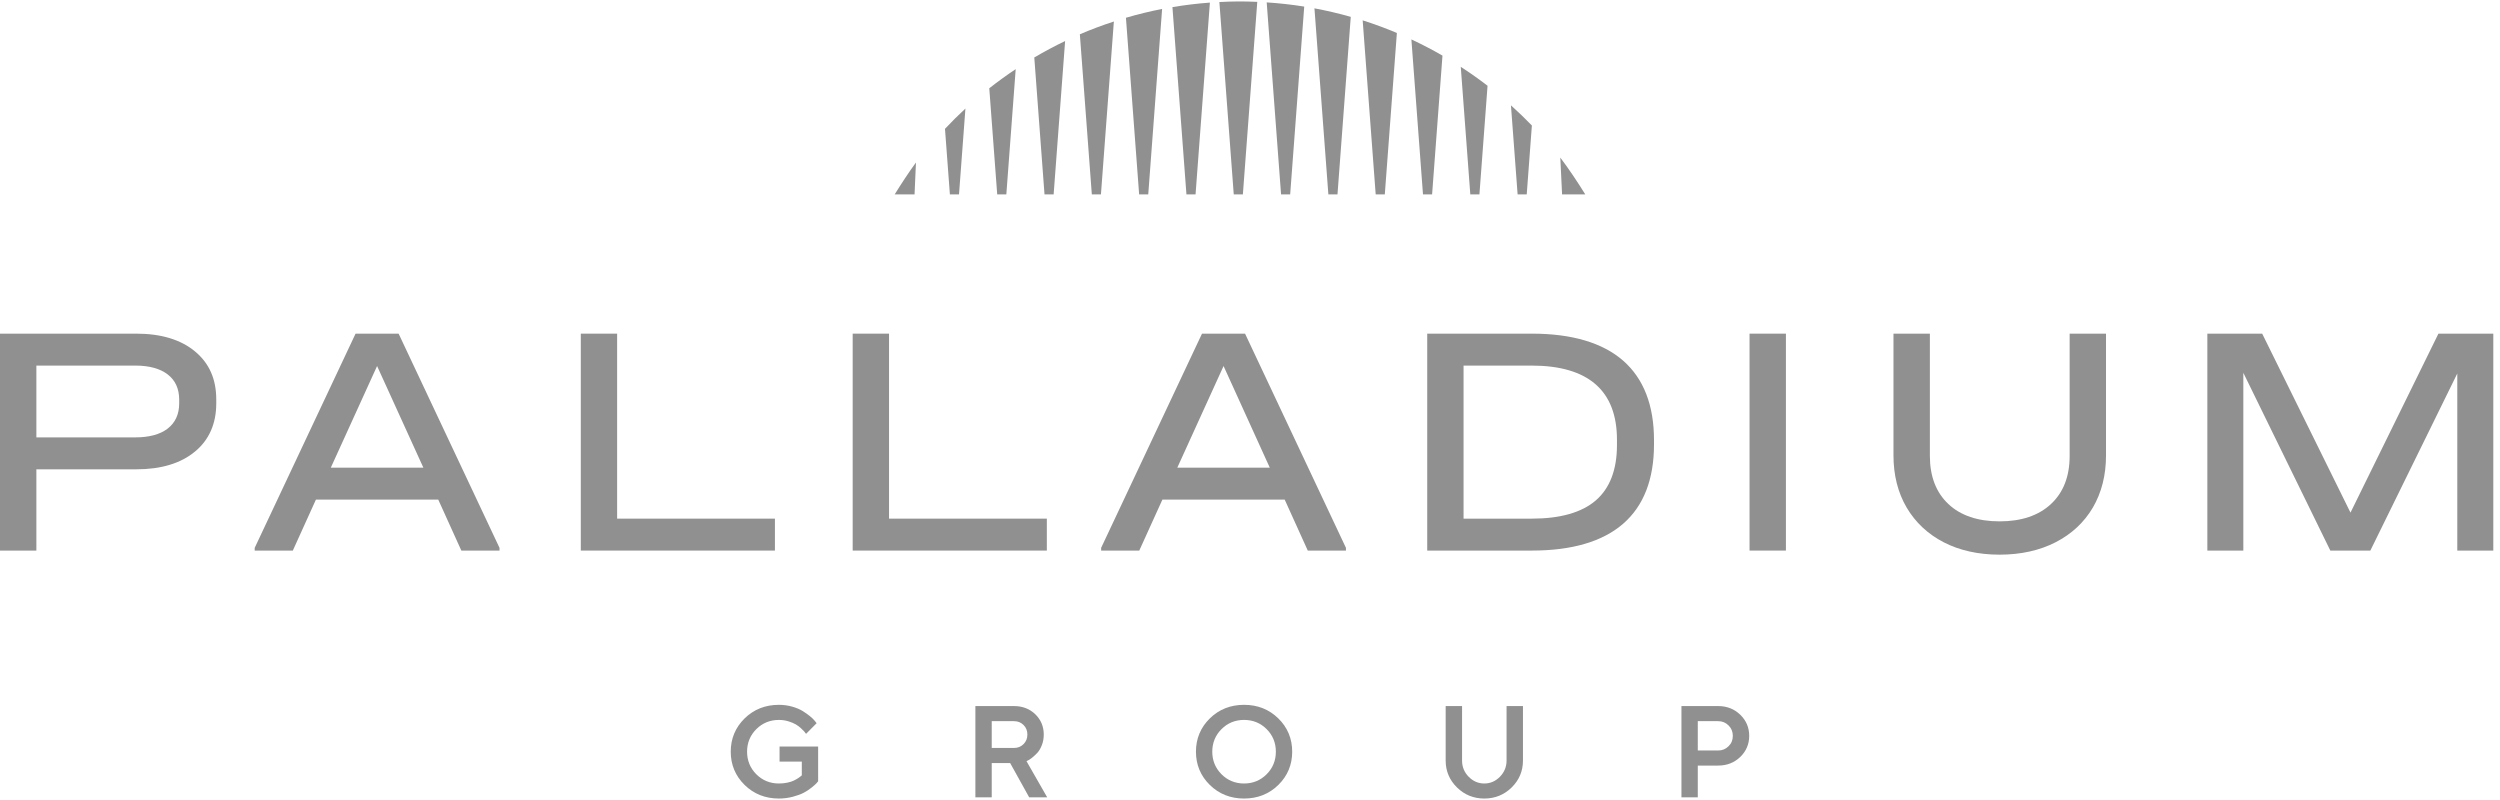 <svg width="200" height="64" viewBox="0 0 200 64" fill="none" xmlns="http://www.w3.org/2000/svg">
<g clip-path="url(#clip0_2363_721)">
<path fill-rule="evenodd" clip-rule="evenodd" d="M110.055 15.553H110.784L111.75 2.637C110.84 2.255 109.921 1.916 109.014 1.628L110.055 15.553Z" fill="#909090"/>
<path fill-rule="evenodd" clip-rule="evenodd" d="M106.269 15.552H106.999L108.061 1.348C107.105 1.077 106.13 0.848 105.156 0.667L106.269 15.552Z" fill="#909090"/>
<path fill-rule="evenodd" clip-rule="evenodd" d="M102.485 15.552H103.214L104.338 0.526C103.353 0.37 102.345 0.257 101.336 0.191L102.485 15.552Z" fill="#909090"/>
<path fill-rule="evenodd" clip-rule="evenodd" d="M94.915 15.552H95.644L96.792 0.208C95.797 0.281 94.791 0.402 93.795 0.57L94.915 15.552Z" fill="#909090"/>
<path fill-rule="evenodd" clip-rule="evenodd" d="M79.777 15.552H80.507L81.256 5.531C80.526 6.017 79.817 6.531 79.142 7.062L79.777 15.552Z" fill="#909090"/>
<path fill-rule="evenodd" clip-rule="evenodd" d="M87.346 15.552H88.075L89.109 1.72C88.173 2.025 87.259 2.369 86.388 2.743L87.346 15.552Z" fill="#909090"/>
<path fill-rule="evenodd" clip-rule="evenodd" d="M83.561 15.552H84.291L85.209 3.283C84.376 3.682 83.548 4.123 82.743 4.599L83.561 15.552Z" fill="#909090"/>
<path fill-rule="evenodd" clip-rule="evenodd" d="M91.131 15.552H91.86L92.969 0.715C92.01 0.902 91.038 1.139 90.075 1.421L91.131 15.552Z" fill="#909090"/>
<path fill-rule="evenodd" clip-rule="evenodd" d="M113.839 15.552H114.568L115.398 4.449C114.596 3.986 113.761 3.551 112.911 3.154L113.839 15.552Z" fill="#909090"/>
<path fill-rule="evenodd" clip-rule="evenodd" d="M97.55 0.163L98.7 15.552H99.43L100.582 0.149C99.456 0.1 98.695 0.104 97.55 0.163Z" fill="#909090"/>
<path fill-rule="evenodd" clip-rule="evenodd" d="M75.991 15.552H76.721L77.234 8.684C76.686 9.191 76.137 9.734 75.599 10.305L75.991 15.552Z" fill="#909090"/>
<path fill-rule="evenodd" clip-rule="evenodd" d="M121.409 15.552H122.138L122.55 10.04C122.027 9.498 121.465 8.957 120.876 8.428L121.409 15.552Z" fill="#909090"/>
<path fill-rule="evenodd" clip-rule="evenodd" d="M117.624 15.552H118.354L119.004 6.861C118.33 6.341 117.61 5.832 116.861 5.346L117.624 15.552Z" fill="#909090"/>
<path fill-rule="evenodd" clip-rule="evenodd" d="M73.164 15.552L73.277 13.001C72.739 13.729 72.056 14.772 71.576 15.552H73.164Z" fill="#909090"/>
<path fill-rule="evenodd" clip-rule="evenodd" d="M124.967 15.552H126.821C126.258 14.637 125.475 13.462 124.824 12.608L124.967 15.552Z" fill="#909090"/>
<path fill-rule="evenodd" clip-rule="evenodd" d="M62.364 60.928H64.144V62.023L64.099 62.069C64.056 62.111 63.983 62.166 63.882 62.233C63.779 62.301 63.656 62.371 63.518 62.44C63.384 62.508 63.207 62.565 62.993 62.611C62.778 62.657 62.548 62.68 62.312 62.68C61.602 62.68 60.994 62.431 60.504 61.94C60.014 61.449 59.766 60.842 59.766 60.135C59.766 59.428 60.015 58.821 60.506 58.331C60.997 57.842 61.605 57.594 62.312 57.594C62.579 57.594 62.836 57.632 63.074 57.706C63.316 57.781 63.514 57.863 63.661 57.95C63.81 58.037 63.951 58.142 64.081 58.262C64.244 58.413 64.307 58.481 64.331 58.511C64.368 58.558 64.397 58.595 64.417 58.621L64.483 58.709L65.329 57.857L65.168 57.651C65.087 57.55 64.966 57.433 64.796 57.295C64.631 57.16 64.437 57.023 64.219 56.886C63.996 56.747 63.712 56.627 63.374 56.531C63.037 56.434 62.679 56.386 62.312 56.386C61.227 56.386 60.304 56.752 59.568 57.474C58.832 58.197 58.459 59.092 58.459 60.135C58.459 61.178 58.832 62.072 59.568 62.795C60.304 63.517 61.227 63.883 62.312 63.883C62.695 63.883 63.071 63.834 63.429 63.739C63.785 63.644 64.079 63.536 64.302 63.418C64.523 63.302 64.733 63.164 64.927 63.007C65.123 62.848 65.247 62.74 65.305 62.674C65.361 62.611 65.403 62.563 65.43 62.528L65.451 62.502V59.72H62.364V60.928Z" fill="#909090"/>
<path fill-rule="evenodd" clip-rule="evenodd" d="M79.338 57.693H81.121C81.427 57.693 81.677 57.793 81.883 57.999C82.09 58.205 82.19 58.456 82.19 58.764C82.19 59.073 82.09 59.323 81.883 59.529C81.677 59.735 81.427 59.836 81.121 59.836H79.338V57.693ZM82.162 60.873C82.271 60.829 82.395 60.752 82.543 60.636C82.684 60.525 82.828 60.394 82.969 60.245C83.116 60.091 83.243 59.88 83.346 59.617C83.449 59.355 83.501 59.068 83.501 58.767C83.501 58.125 83.273 57.578 82.823 57.141C82.374 56.706 81.801 56.485 81.121 56.485H78.031V63.784H79.338V61.044H80.812L82.333 63.784H83.774L82.119 60.893L82.162 60.873Z" fill="#909090"/>
<path fill-rule="evenodd" clip-rule="evenodd" d="M99.526 62.68C98.817 62.68 98.21 62.431 97.72 61.94C97.231 61.449 96.982 60.842 96.982 60.135C96.982 59.428 97.231 58.821 97.72 58.331C98.209 57.841 98.817 57.593 99.526 57.593C100.235 57.593 100.842 57.841 101.332 58.331C101.821 58.821 102.069 59.428 102.069 60.135C102.069 60.842 101.821 61.449 101.331 61.94C100.842 62.431 100.235 62.68 99.526 62.68ZM99.526 56.386C98.442 56.386 97.521 56.752 96.785 57.474C96.049 58.196 95.676 59.091 95.676 60.135C95.676 61.178 96.049 62.073 96.785 62.795C97.52 63.517 98.442 63.883 99.526 63.883C100.609 63.883 101.532 63.517 102.267 62.795C103.003 62.072 103.376 61.177 103.376 60.135C103.376 59.092 103.003 58.196 102.267 57.474C101.531 56.752 100.609 56.386 99.526 56.386Z" fill="#909090"/>
<path fill-rule="evenodd" clip-rule="evenodd" d="M120.525 60.848C120.525 61.345 120.346 61.779 119.995 62.139C119.643 62.498 119.223 62.68 118.745 62.68C118.267 62.68 117.846 62.499 117.495 62.142C117.143 61.784 116.965 61.348 116.965 60.848V56.485H115.653V60.848C115.653 61.68 115.957 62.402 116.556 62.993C117.155 63.584 117.892 63.883 118.745 63.883C119.598 63.883 120.334 63.585 120.933 62.996C121.533 62.407 121.837 61.684 121.837 60.848V56.485H120.525V60.848Z" fill="#909090"/>
<path fill-rule="evenodd" clip-rule="evenodd" d="M135.823 57.693H137.452C137.779 57.693 138.05 57.803 138.282 58.032C138.513 58.26 138.625 58.533 138.625 58.868C138.625 59.203 138.513 59.476 138.282 59.702C138.051 59.929 137.779 60.039 137.452 60.039H135.823V57.693ZM139.221 57.179C138.747 56.719 138.152 56.485 137.452 56.485H134.516V63.784H135.823V61.246H137.452C138.152 61.246 138.747 61.014 139.221 60.555C139.696 60.096 139.937 59.528 139.937 58.868C139.937 58.208 139.696 57.64 139.221 57.179Z" fill="#909090"/>
<path fill-rule="evenodd" clip-rule="evenodd" d="M14.335 32.27C14.335 33.145 14.019 33.826 13.397 34.301C12.792 34.758 11.928 34.99 10.828 34.99H2.91V29.247H10.828C11.928 29.247 12.792 29.483 13.397 29.94C14.019 30.41 14.335 31.092 14.335 31.971V32.27ZM15.607 28.119C14.469 27.17 12.887 26.692 10.909 26.692H0V44.046H2.91V37.545H10.909C12.887 37.545 14.473 37.067 15.607 36.118C16.732 35.187 17.301 33.89 17.301 32.27V31.971C17.301 30.33 16.746 29.068 15.607 28.119Z" fill="#909090"/>
<path fill-rule="evenodd" clip-rule="evenodd" d="M26.466 37.411L30.167 29.282L33.868 37.411H26.466ZM31.889 26.692H28.445L20.376 43.828V44.046H23.426L25.275 39.966H35.059L36.907 44.046H39.961V43.828L31.889 26.692Z" fill="#909090"/>
<path fill-rule="evenodd" clip-rule="evenodd" d="M49.37 41.491V26.692H46.464V44.046H61.994V41.491H49.37Z" fill="#909090"/>
<path fill-rule="evenodd" clip-rule="evenodd" d="M71.123 41.491V26.692H68.214V44.046H83.747V41.491H71.123Z" fill="#909090"/>
<path fill-rule="evenodd" clip-rule="evenodd" d="M94.185 37.411L97.885 29.282L101.582 37.411H94.185ZM99.604 26.692H96.16L88.091 43.828V44.046H91.142L92.993 39.966H102.774L104.622 44.046H107.676V43.828L99.604 26.692Z" fill="#909090"/>
<path fill-rule="evenodd" clip-rule="evenodd" d="M129.357 35.615C129.357 37.587 128.781 39.073 127.652 40.043C126.531 41.003 124.816 41.491 122.557 41.491H117.085V29.247H122.528C127.058 29.247 129.357 31.247 129.357 35.179V35.615ZM129.86 28.861C128.219 27.423 125.758 26.692 122.557 26.692H114.178V44.046H122.557C125.762 44.046 128.219 43.322 129.86 41.892C131.494 40.469 132.32 38.339 132.32 35.559V35.208C132.32 32.428 131.494 30.295 129.86 28.861Z" fill="#909090"/>
<path fill-rule="evenodd" clip-rule="evenodd" d="M139.963 44.046H142.873V26.692H139.963V44.046Z" fill="#909090"/>
<path fill-rule="evenodd" clip-rule="evenodd" d="M165.571 26.692V36.483C165.571 38.111 165.07 39.4 164.078 40.321C163.094 41.242 161.713 41.709 159.967 41.709C158.223 41.709 156.845 41.242 155.868 40.321C154.888 39.4 154.39 38.107 154.39 36.483V26.692H151.478V36.431C151.478 38.012 151.833 39.418 152.533 40.606C153.233 41.794 154.23 42.728 155.496 43.382C156.132 43.712 156.828 43.958 157.572 44.123C158.317 44.289 159.119 44.373 159.967 44.373C161.659 44.373 163.168 44.039 164.451 43.379C165.726 42.725 166.728 41.794 167.428 40.606C168.126 39.414 168.481 38.012 168.481 36.431V26.692H165.571Z" fill="#909090"/>
<path fill-rule="evenodd" clip-rule="evenodd" d="M195.074 26.692L188.039 41.01L180.975 26.692H176.588V44.046H179.467V29.824L186.426 44.046H189.628L196.583 29.88V44.046H199.464V26.692H195.074Z" fill="#909090"/>
</g>
<defs>
<clipPath id="clip0_2363_721">
<rect width="200" height="63.768" fill="white" transform="translate(0 0.115)"/>
</clipPath>
</defs>
</svg>
